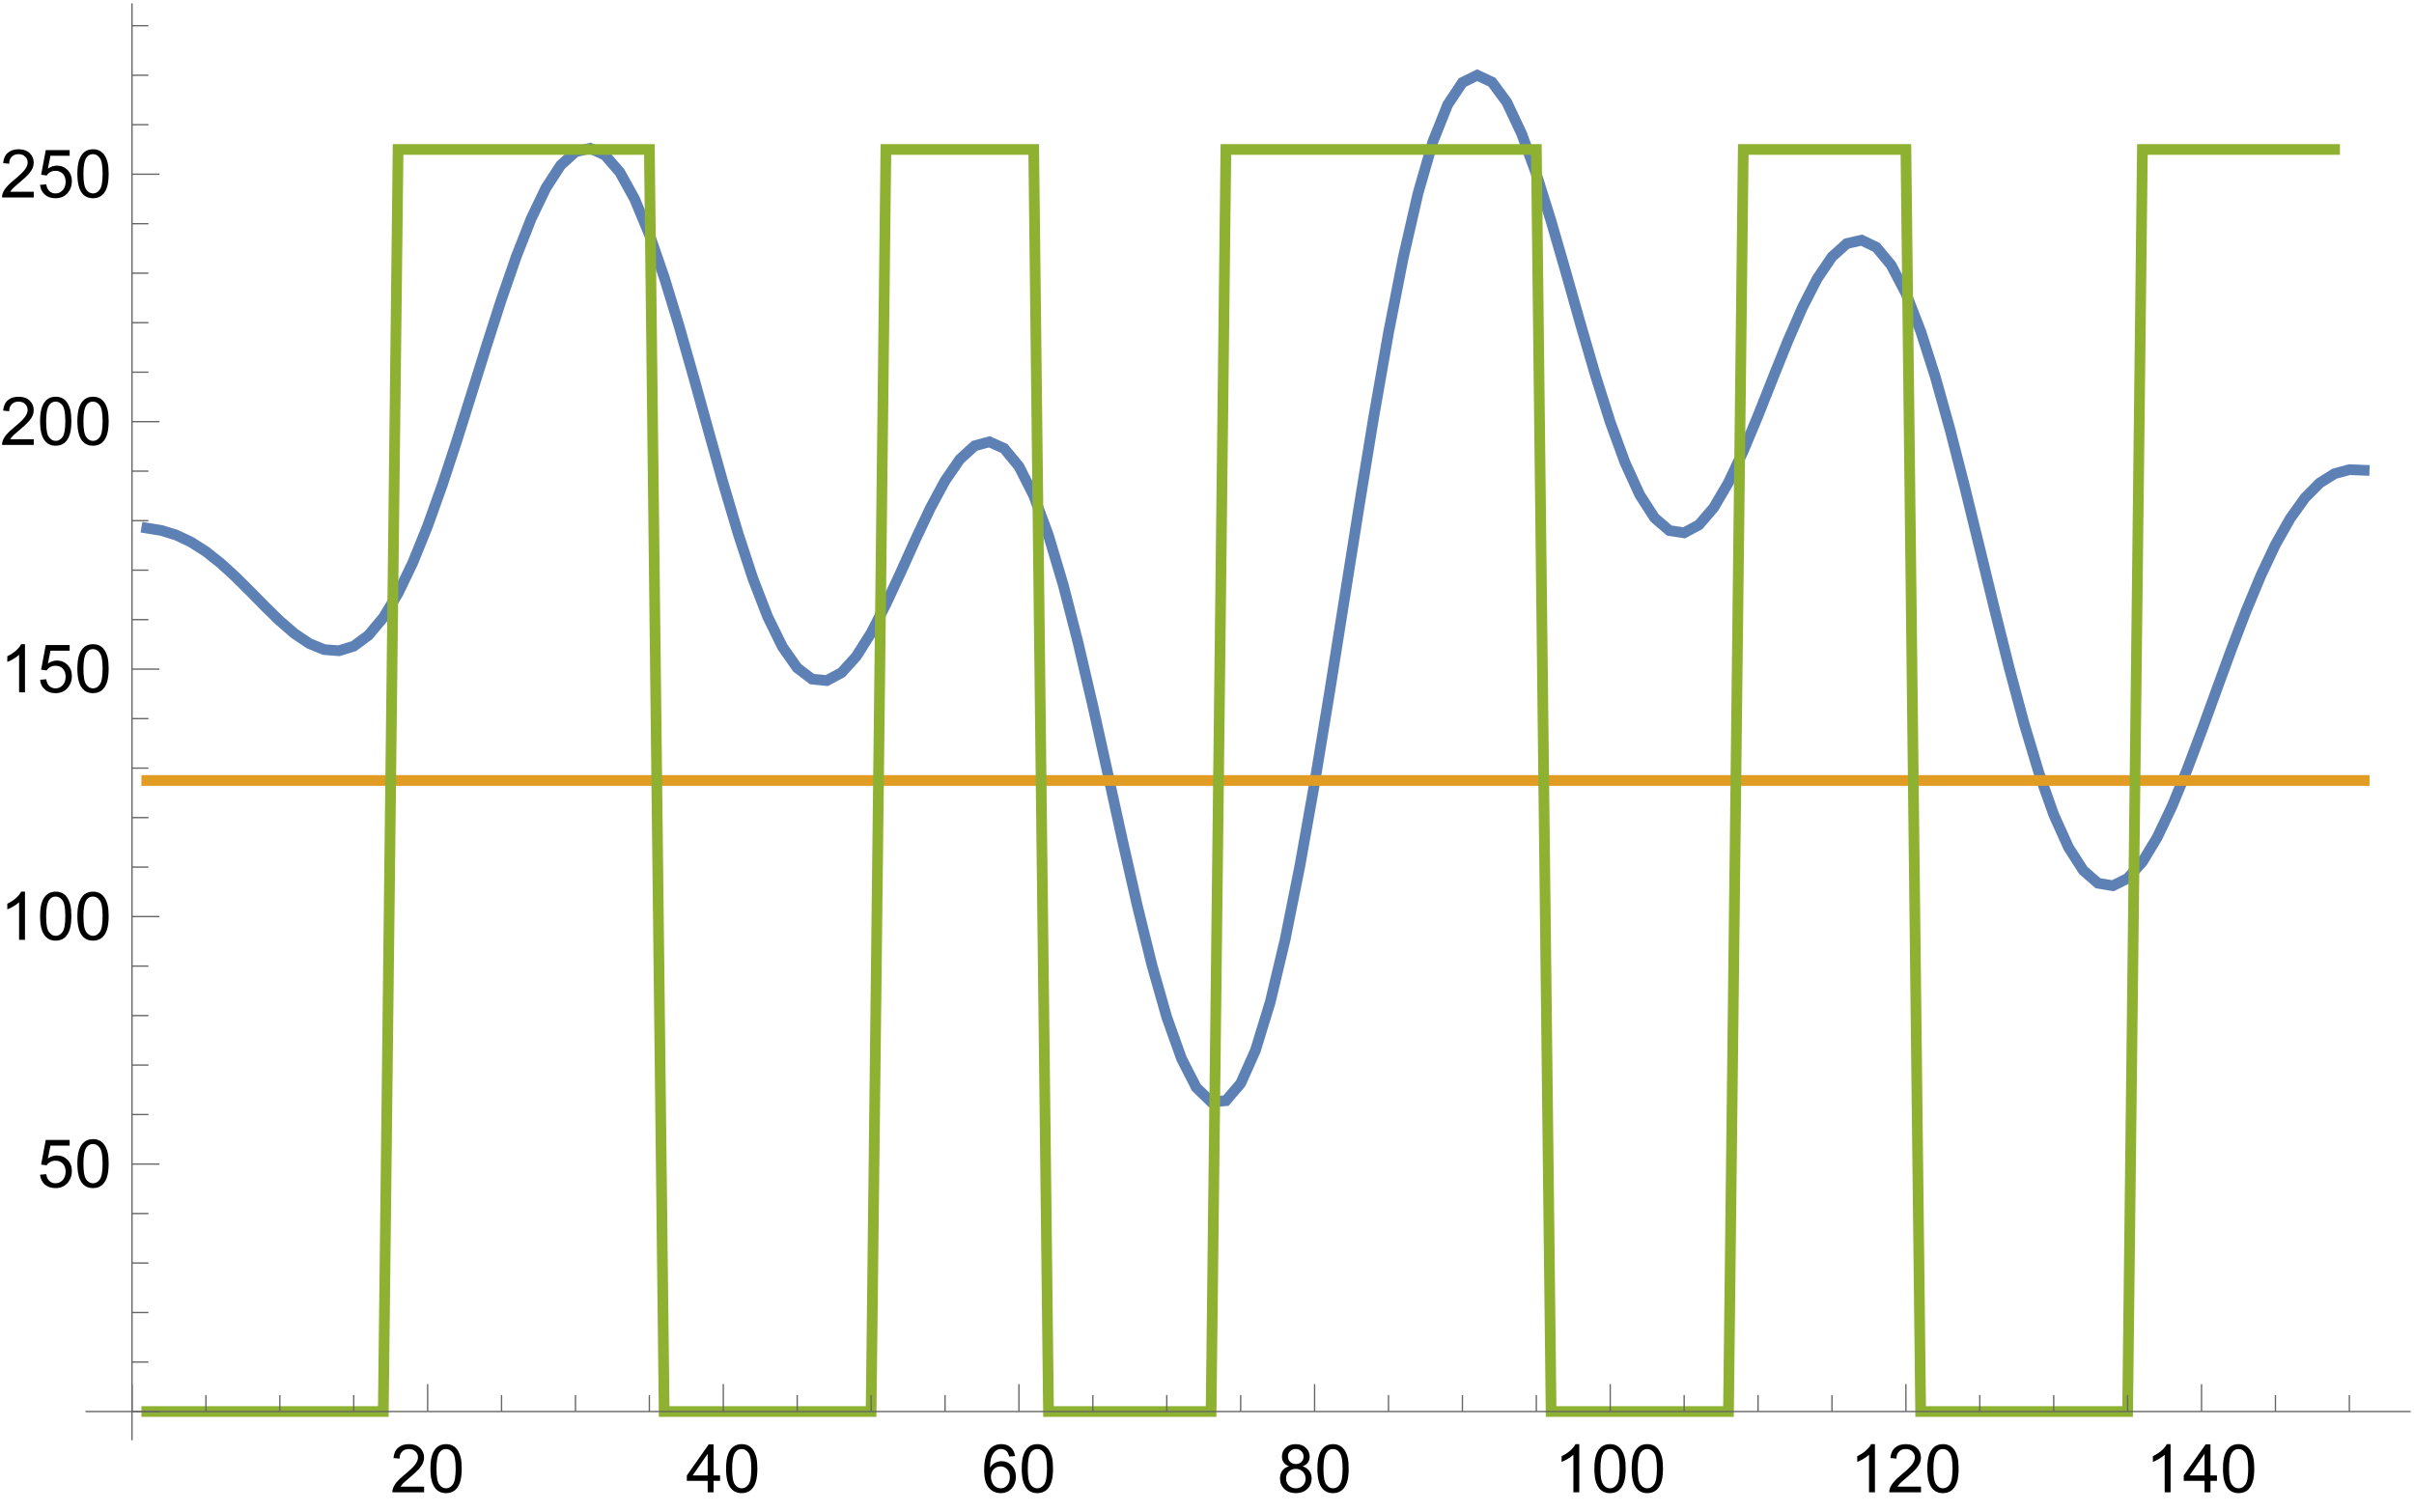 <?xml version="1.0" encoding="UTF-8"?>
<svg xmlns="http://www.w3.org/2000/svg" xmlns:xlink="http://www.w3.org/1999/xlink" width="324pt" height="203pt" viewBox="0 0 324 203" version="1.1">
<defs>
<g>
<symbol overflow="visible" id="glyph0-0">
<path style="stroke:none;" d="M 1.125 0 L 1.125 -5.625 L 5.625 -5.625 L 5.625 0 Z M 1.266 -0.141 L 5.484 -0.141 L 5.484 -5.484 L 1.266 -5.484 Z M 1.266 -0.141 "/>
</symbol>
<symbol overflow="visible" id="glyph0-1">
<path style="stroke:none;" d="M 4.531 -0.762 L 4.531 0 L 0.273 0 C 0.266 -0.188 0.297 -0.371 0.363 -0.551 C 0.473 -0.84 0.645 -1.125 0.883 -1.406 C 1.121 -1.688 1.469 -2.012 1.922 -2.383 C 2.617 -2.953 3.09 -3.406 3.34 -3.746 C 3.586 -4.078 3.707 -4.398 3.711 -4.699 C 3.707 -5.012 3.594 -5.273 3.371 -5.488 C 3.145 -5.703 2.855 -5.812 2.496 -5.812 C 2.113 -5.812 1.809 -5.695 1.582 -5.469 C 1.352 -5.238 1.234 -4.926 1.234 -4.523 L 0.422 -4.605 C 0.477 -5.211 0.684 -5.672 1.047 -5.992 C 1.41 -6.309 1.898 -6.469 2.516 -6.469 C 3.129 -6.469 3.617 -6.297 3.98 -5.953 C 4.34 -5.609 4.523 -5.184 4.523 -4.68 C 4.523 -4.418 4.469 -4.164 4.363 -3.918 C 4.258 -3.668 4.082 -3.406 3.84 -3.133 C 3.59 -2.855 3.184 -2.477 2.617 -2 C 2.141 -1.598 1.836 -1.328 1.703 -1.188 C 1.566 -1.043 1.457 -0.902 1.371 -0.762 Z M 4.531 -0.762 "/>
</symbol>
<symbol overflow="visible" id="glyph0-2">
<path style="stroke:none;" d="M 0.375 -3.176 C 0.375 -3.938 0.453 -4.551 0.609 -5.016 C 0.766 -5.477 0.996 -5.832 1.305 -6.09 C 1.613 -6.34 2.004 -6.469 2.473 -6.469 C 2.816 -6.469 3.117 -6.398 3.383 -6.258 C 3.641 -6.117 3.855 -5.914 4.027 -5.656 C 4.195 -5.391 4.332 -5.074 4.43 -4.699 C 4.523 -4.324 4.57 -3.816 4.574 -3.176 C 4.57 -2.418 4.492 -1.805 4.34 -1.344 C 4.184 -0.875 3.953 -0.52 3.645 -0.27 C 3.332 -0.02 2.941 0.105 2.473 0.109 C 1.852 0.105 1.363 -0.113 1.012 -0.559 C 0.586 -1.09 0.375 -1.965 0.375 -3.176 Z M 1.188 -3.176 C 1.184 -2.117 1.309 -1.41 1.559 -1.062 C 1.805 -0.711 2.109 -0.539 2.473 -0.539 C 2.836 -0.539 3.141 -0.715 3.391 -1.066 C 3.637 -1.418 3.762 -2.121 3.762 -3.176 C 3.762 -4.238 3.637 -4.941 3.391 -5.289 C 3.141 -5.637 2.832 -5.812 2.465 -5.812 C 2.102 -5.812 1.812 -5.656 1.594 -5.352 C 1.32 -4.957 1.184 -4.234 1.188 -3.176 Z M 1.188 -3.176 "/>
</symbol>
<symbol overflow="visible" id="glyph0-3">
<path style="stroke:none;" d="M 2.91 0 L 2.91 -1.543 L 0.113 -1.543 L 0.113 -2.266 L 3.055 -6.441 L 3.699 -6.441 L 3.699 -2.266 L 4.57 -2.266 L 4.57 -1.543 L 3.699 -1.543 L 3.699 0 Z M 2.91 -2.266 L 2.91 -5.172 L 0.891 -2.266 Z M 2.91 -2.266 "/>
</symbol>
<symbol overflow="visible" id="glyph0-4">
<path style="stroke:none;" d="M 4.477 -4.863 L 3.691 -4.805 C 3.621 -5.113 3.52 -5.336 3.391 -5.48 C 3.176 -5.703 2.914 -5.816 2.602 -5.82 C 2.348 -5.816 2.125 -5.746 1.938 -5.609 C 1.684 -5.422 1.488 -5.156 1.348 -4.812 C 1.203 -4.461 1.129 -3.965 1.125 -3.32 C 1.312 -3.609 1.543 -3.824 1.824 -3.969 C 2.098 -4.105 2.387 -4.176 2.688 -4.18 C 3.215 -4.176 3.664 -3.984 4.035 -3.598 C 4.406 -3.207 4.594 -2.703 4.594 -2.094 C 4.594 -1.684 4.504 -1.309 4.332 -0.965 C 4.152 -0.617 3.914 -0.352 3.613 -0.168 C 3.305 0.016 2.957 0.105 2.574 0.109 C 1.91 0.105 1.375 -0.133 0.961 -0.617 C 0.547 -1.098 0.34 -1.898 0.34 -3.016 C 0.34 -4.258 0.566 -5.164 1.027 -5.73 C 1.426 -6.223 1.969 -6.469 2.648 -6.469 C 3.156 -6.469 3.57 -6.324 3.895 -6.043 C 4.219 -5.754 4.414 -5.363 4.477 -4.863 Z M 1.25 -2.086 C 1.246 -1.812 1.305 -1.551 1.422 -1.305 C 1.535 -1.051 1.695 -0.859 1.906 -0.734 C 2.109 -0.602 2.328 -0.539 2.562 -0.539 C 2.891 -0.539 3.18 -0.672 3.422 -0.941 C 3.664 -1.211 3.785 -1.578 3.785 -2.043 C 3.785 -2.484 3.664 -2.836 3.426 -3.094 C 3.188 -3.352 2.891 -3.48 2.531 -3.48 C 2.172 -3.48 1.867 -3.352 1.621 -3.094 C 1.371 -2.836 1.246 -2.5 1.25 -2.086 Z M 1.25 -2.086 "/>
</symbol>
<symbol overflow="visible" id="glyph0-5">
<path style="stroke:none;" d="M 1.59 -3.492 C 1.258 -3.609 1.016 -3.781 0.859 -4.008 C 0.699 -4.23 0.621 -4.496 0.625 -4.809 C 0.621 -5.273 0.789 -5.668 1.129 -5.988 C 1.461 -6.309 1.91 -6.469 2.473 -6.469 C 3.035 -6.469 3.488 -6.305 3.832 -5.977 C 4.176 -5.648 4.348 -5.25 4.348 -4.785 C 4.348 -4.484 4.266 -4.223 4.109 -4.004 C 3.949 -3.777 3.715 -3.609 3.398 -3.492 C 3.793 -3.363 4.094 -3.152 4.301 -2.867 C 4.504 -2.578 4.605 -2.238 4.609 -1.84 C 4.605 -1.289 4.41 -0.824 4.023 -0.453 C 3.633 -0.078 3.121 0.105 2.488 0.109 C 1.852 0.105 1.34 -0.078 0.949 -0.453 C 0.559 -0.828 0.363 -1.301 0.363 -1.863 C 0.363 -2.281 0.469 -2.629 0.68 -2.914 C 0.891 -3.195 1.191 -3.391 1.59 -3.492 Z M 1.434 -4.836 C 1.43 -4.523 1.527 -4.273 1.727 -4.086 C 1.922 -3.891 2.176 -3.797 2.492 -3.797 C 2.793 -3.797 3.043 -3.891 3.238 -4.082 C 3.43 -4.273 3.527 -4.508 3.531 -4.789 C 3.527 -5.078 3.426 -5.324 3.23 -5.523 C 3.027 -5.719 2.781 -5.816 2.484 -5.82 C 2.18 -5.816 1.926 -5.719 1.73 -5.527 C 1.527 -5.332 1.43 -5.102 1.434 -4.836 Z M 1.18 -1.859 C 1.176 -1.629 1.23 -1.41 1.34 -1.203 C 1.445 -0.988 1.605 -0.824 1.816 -0.711 C 2.027 -0.594 2.254 -0.539 2.496 -0.539 C 2.871 -0.539 3.18 -0.66 3.43 -0.902 C 3.672 -1.145 3.797 -1.453 3.801 -1.832 C 3.797 -2.211 3.668 -2.527 3.418 -2.777 C 3.16 -3.027 2.844 -3.152 2.469 -3.152 C 2.094 -3.152 1.785 -3.027 1.543 -2.781 C 1.297 -2.535 1.176 -2.227 1.18 -1.859 Z M 1.18 -1.859 "/>
</symbol>
<symbol overflow="visible" id="glyph0-6">
<path style="stroke:none;" d="M 3.352 0 L 2.562 0 L 2.562 -5.039 C 2.367 -4.859 2.117 -4.676 1.812 -4.496 C 1.5 -4.309 1.223 -4.172 0.98 -4.086 L 0.98 -4.852 C 1.418 -5.059 1.805 -5.309 2.141 -5.605 C 2.469 -5.898 2.703 -6.188 2.844 -6.469 L 3.352 -6.469 Z M 3.352 0 "/>
</symbol>
<symbol overflow="visible" id="glyph0-7">
<path style="stroke:none;" d="M 0.375 -1.688 L 1.203 -1.758 C 1.262 -1.352 1.406 -1.047 1.633 -0.844 C 1.855 -0.641 2.125 -0.539 2.445 -0.539 C 2.82 -0.539 3.145 -0.68 3.41 -0.969 C 3.672 -1.254 3.801 -1.637 3.805 -2.113 C 3.801 -2.562 3.676 -2.918 3.426 -3.18 C 3.172 -3.441 2.84 -3.574 2.43 -3.574 C 2.172 -3.574 1.941 -3.516 1.738 -3.398 C 1.531 -3.281 1.371 -3.129 1.258 -2.949 L 0.516 -3.047 L 1.137 -6.355 L 4.344 -6.355 L 4.344 -5.598 L 1.77 -5.598 L 1.422 -3.867 C 1.809 -4.137 2.215 -4.27 2.641 -4.273 C 3.199 -4.27 3.672 -4.074 4.062 -3.688 C 4.445 -3.293 4.641 -2.793 4.645 -2.184 C 4.641 -1.598 4.473 -1.094 4.137 -0.672 C 3.723 -0.152 3.156 0.105 2.445 0.109 C 1.852 0.105 1.375 -0.055 1.008 -0.383 C 0.637 -0.707 0.426 -1.145 0.375 -1.688 Z M 0.375 -1.688 "/>
</symbol>
</g>
<clipPath id="clip1">
  <path d="M 13 3 L 323.52 3 L 323.52 155 L 13 155 Z M 13 3 "/>
</clipPath>
<clipPath id="clip2">
  <path d="M 13 13 L 320 13 L 320 193.199 L 13 193.199 Z M 13 13 "/>
</clipPath>
</defs>
<g id="surface6">
<g clip-path="url(#clip1)" clip-rule="nonzero">
<path style="fill:none;stroke-width:1.44;stroke-linecap:square;stroke-linejoin:miter;stroke:rgb(36.841%,50.678%,70.98%);stroke-opacity:1;stroke-miterlimit:3.25;" d="M 79.099 75.383 L 81.084 75.707 L 83.068 76.324 L 85.052 77.266 L 87.037 78.535 L 89.021 80.105 L 91.005 81.918 L 92.99 83.891 L 94.974 85.91 L 96.959 87.848 L 98.939 89.555 L 100.923 90.887 L 102.908 91.695 L 104.892 91.848 L 106.877 91.234 L 108.861 89.766 L 110.845 87.398 L 112.83 84.129 L 114.814 80 L 116.798 75.09 L 118.783 69.531 L 120.767 63.492 L 122.748 57.176 L 124.732 50.812 L 126.716 44.645 L 128.701 38.918 L 130.685 33.871 L 132.67 29.73 L 134.654 26.68 L 136.638 24.871 L 138.623 24.406 L 140.607 25.328 L 142.591 27.621 L 144.576 31.211 L 146.556 35.965 L 148.541 41.699 L 150.525 48.188 L 152.509 55.16 L 154.494 62.336 L 156.478 69.414 L 158.463 76.105 L 160.447 82.141 L 162.431 87.277 L 164.416 91.324 L 166.4 94.145 L 168.384 95.656 L 170.365 95.852 L 172.349 94.789 L 174.334 92.598 L 176.318 89.457 L 178.302 85.609 L 180.287 81.332 L 182.271 76.934 L 184.255 72.73 L 186.24 69.039 L 188.224 66.156 L 190.209 64.34 L 192.193 63.805 L 194.173 64.699 L 196.158 67.102 L 198.142 71.02 L 200.127 76.379 L 202.111 83.031 L 204.095 90.754 L 206.08 99.266 L 208.064 108.227 L 210.048 117.277 L 212.033 126.02 L 214.017 134.066 L 216.002 141.043 L 217.986 146.609 L 219.966 150.469 L 221.951 152.398 L 223.935 152.242 L 225.92 149.93 L 227.904 145.484 L 229.888 139.004 L 231.873 130.68 L 233.857 120.777 L 235.841 109.621 L 237.826 97.594 L 239.81 85.109 L 241.795 72.598 L 243.775 60.488 L 245.759 49.184 L 247.744 39.062 L 249.728 30.43 L 251.713 23.539 L 253.697 18.559 L 255.681 15.574 L 257.666 14.594 L 259.65 15.527 L 261.634 18.215 L 263.619 22.422 L 265.603 27.855 L 267.584 34.188 L 269.568 41.047 L 271.552 48.07 L 273.537 54.887 L 275.521 61.16 L 277.505 66.59 L 279.49 70.934 L 281.474 74.016 L 283.459 75.719 L 285.443 76.016 L 287.427 74.953 L 289.412 72.641 L 291.392 69.262 L 293.377 65.051 L 295.361 60.285 L 297.345 55.273 L 299.33 50.336 L 301.314 45.777 L 303.298 41.906 L 305.283 38.973 L 307.267 37.195 L 309.252 36.738 L 311.236 37.688 L 313.22 40.078 L 315.205 43.867 L 317.185 48.949 L 319.17 55.152 L 321.154 62.262 L 323.138 70.02 L 325.123 78.133 L 327.107 86.309 L 329.091 94.238 L 331.076 101.641 L 333.06 108.25 L 335.045 113.844 L 337.029 118.246 L 339.013 121.34 L 340.994 123.055 L 342.978 123.391 L 344.962 122.402 L 346.947 120.188 L 348.931 116.906 L 350.916 112.742 L 352.9 107.918 L 354.884 102.656 L 356.869 97.195 L 358.853 91.766 L 360.837 86.574 L 362.822 81.805 L 364.802 77.605 L 366.787 74.09 L 368.771 71.32 L 370.755 69.324 L 372.74 68.082 L 374.724 67.543 L 376.709 67.621 " transform="matrix(1,0,0,1,-59.4,-4.5)"/>
</g>
<path style="fill:none;stroke-width:1.44;stroke-linecap:square;stroke-linejoin:miter;stroke:rgb(88.072%,61.105%,14.205%);stroke-opacity:1;stroke-miterlimit:3.25;" d="M 79.099 109.262 L 376.709 109.262 " transform="matrix(1,0,0,1,-59.4,-4.5)"/>
<g clip-path="url(#clip2)" clip-rule="nonzero">
<path style="fill:none;stroke-width:1.44;stroke-linecap:square;stroke-linejoin:miter;stroke:rgb(56.017%,69.157%,19.489%);stroke-opacity:1;stroke-miterlimit:3.25;" d="M 79.099 193.965 L 110.845 193.965 L 112.83 24.562 L 146.556 24.562 L 148.541 193.965 L 176.318 193.965 L 178.302 24.562 L 198.142 24.562 L 200.127 193.965 L 221.951 193.965 L 223.935 24.562 L 265.603 24.562 L 267.584 193.965 L 291.392 193.965 L 293.377 24.562 L 315.205 24.562 L 317.185 193.965 L 344.962 193.965 L 346.947 24.562 L 372.74 24.562 " transform="matrix(1,0,0,1,-59.4,-4.5)"/>
</g>
<path style="fill:none;stroke-width:0.18;stroke-linecap:butt;stroke-linejoin:miter;stroke:rgb(40%,40%,40%);stroke-opacity:1;stroke-miterlimit:3.25;" d="M 77.115 193.965 L 77.115 190.285 " transform="matrix(1,0,0,1,-59.4,-4.5)"/>
<path style="fill:none;stroke-width:0.18;stroke-linecap:butt;stroke-linejoin:miter;stroke:rgb(40%,40%,40%);stroke-opacity:1;stroke-miterlimit:3.25;" d="M 87.037 193.965 L 87.037 191.758 " transform="matrix(1,0,0,1,-59.4,-4.5)"/>
<path style="fill:none;stroke-width:0.18;stroke-linecap:butt;stroke-linejoin:miter;stroke:rgb(40%,40%,40%);stroke-opacity:1;stroke-miterlimit:3.25;" d="M 96.959 193.965 L 96.959 191.758 " transform="matrix(1,0,0,1,-59.4,-4.5)"/>
<path style="fill:none;stroke-width:0.18;stroke-linecap:butt;stroke-linejoin:miter;stroke:rgb(40%,40%,40%);stroke-opacity:1;stroke-miterlimit:3.25;" d="M 106.877 193.965 L 106.877 191.758 " transform="matrix(1,0,0,1,-59.4,-4.5)"/>
<path style="fill:none;stroke-width:0.18;stroke-linecap:butt;stroke-linejoin:miter;stroke:rgb(40%,40%,40%);stroke-opacity:1;stroke-miterlimit:3.25;" d="M 116.798 193.965 L 116.798 190.285 " transform="matrix(1,0,0,1,-59.4,-4.5)"/>
<g style="fill:rgb(0%,0%,0%);fill-opacity:1;">
  <use xlink:href="#glyph0-1" x="52.392" y="200.313"/>
  <use xlink:href="#glyph0-2" x="57.397" y="200.313"/>
</g>
<path style="fill:none;stroke-width:0.18;stroke-linecap:butt;stroke-linejoin:miter;stroke:rgb(40%,40%,40%);stroke-opacity:1;stroke-miterlimit:3.25;" d="M 126.716 193.965 L 126.716 191.758 " transform="matrix(1,0,0,1,-59.4,-4.5)"/>
<path style="fill:none;stroke-width:0.18;stroke-linecap:butt;stroke-linejoin:miter;stroke:rgb(40%,40%,40%);stroke-opacity:1;stroke-miterlimit:3.25;" d="M 136.638 193.965 L 136.638 191.758 " transform="matrix(1,0,0,1,-59.4,-4.5)"/>
<path style="fill:none;stroke-width:0.18;stroke-linecap:butt;stroke-linejoin:miter;stroke:rgb(40%,40%,40%);stroke-opacity:1;stroke-miterlimit:3.25;" d="M 146.556 193.965 L 146.556 191.758 " transform="matrix(1,0,0,1,-59.4,-4.5)"/>
<path style="fill:none;stroke-width:0.18;stroke-linecap:butt;stroke-linejoin:miter;stroke:rgb(40%,40%,40%);stroke-opacity:1;stroke-miterlimit:3.25;" d="M 156.478 193.965 L 156.478 190.285 " transform="matrix(1,0,0,1,-59.4,-4.5)"/>
<g style="fill:rgb(0%,0%,0%);fill-opacity:1;">
  <use xlink:href="#glyph0-3" x="92.073" y="200.313"/>
  <use xlink:href="#glyph0-2" x="97.078" y="200.313"/>
</g>
<path style="fill:none;stroke-width:0.18;stroke-linecap:butt;stroke-linejoin:miter;stroke:rgb(40%,40%,40%);stroke-opacity:1;stroke-miterlimit:3.25;" d="M 166.4 193.965 L 166.4 191.758 " transform="matrix(1,0,0,1,-59.4,-4.5)"/>
<path style="fill:none;stroke-width:0.18;stroke-linecap:butt;stroke-linejoin:miter;stroke:rgb(40%,40%,40%);stroke-opacity:1;stroke-miterlimit:3.25;" d="M 176.318 193.965 L 176.318 191.758 " transform="matrix(1,0,0,1,-59.4,-4.5)"/>
<path style="fill:none;stroke-width:0.18;stroke-linecap:butt;stroke-linejoin:miter;stroke:rgb(40%,40%,40%);stroke-opacity:1;stroke-miterlimit:3.25;" d="M 186.24 193.965 L 186.24 191.758 " transform="matrix(1,0,0,1,-59.4,-4.5)"/>
<path style="fill:none;stroke-width:0.18;stroke-linecap:butt;stroke-linejoin:miter;stroke:rgb(40%,40%,40%);stroke-opacity:1;stroke-miterlimit:3.25;" d="M 196.158 193.965 L 196.158 190.285 " transform="matrix(1,0,0,1,-59.4,-4.5)"/>
<g style="fill:rgb(0%,0%,0%);fill-opacity:1;">
  <use xlink:href="#glyph0-4" x="131.754" y="200.313"/>
  <use xlink:href="#glyph0-2" x="136.759" y="200.313"/>
</g>
<path style="fill:none;stroke-width:0.18;stroke-linecap:butt;stroke-linejoin:miter;stroke:rgb(40%,40%,40%);stroke-opacity:1;stroke-miterlimit:3.25;" d="M 206.08 193.965 L 206.08 191.758 " transform="matrix(1,0,0,1,-59.4,-4.5)"/>
<path style="fill:none;stroke-width:0.18;stroke-linecap:butt;stroke-linejoin:miter;stroke:rgb(40%,40%,40%);stroke-opacity:1;stroke-miterlimit:3.25;" d="M 216.002 193.965 L 216.002 191.758 " transform="matrix(1,0,0,1,-59.4,-4.5)"/>
<path style="fill:none;stroke-width:0.18;stroke-linecap:butt;stroke-linejoin:miter;stroke:rgb(40%,40%,40%);stroke-opacity:1;stroke-miterlimit:3.25;" d="M 225.92 193.965 L 225.92 191.758 " transform="matrix(1,0,0,1,-59.4,-4.5)"/>
<path style="fill:none;stroke-width:0.18;stroke-linecap:butt;stroke-linejoin:miter;stroke:rgb(40%,40%,40%);stroke-opacity:1;stroke-miterlimit:3.25;" d="M 235.841 193.965 L 235.841 190.285 " transform="matrix(1,0,0,1,-59.4,-4.5)"/>
<g style="fill:rgb(0%,0%,0%);fill-opacity:1;">
  <use xlink:href="#glyph0-5" x="171.435" y="200.313"/>
  <use xlink:href="#glyph0-2" x="176.441" y="200.313"/>
</g>
<path style="fill:none;stroke-width:0.18;stroke-linecap:butt;stroke-linejoin:miter;stroke:rgb(40%,40%,40%);stroke-opacity:1;stroke-miterlimit:3.25;" d="M 245.759 193.965 L 245.759 191.758 " transform="matrix(1,0,0,1,-59.4,-4.5)"/>
<path style="fill:none;stroke-width:0.18;stroke-linecap:butt;stroke-linejoin:miter;stroke:rgb(40%,40%,40%);stroke-opacity:1;stroke-miterlimit:3.25;" d="M 255.681 193.965 L 255.681 191.758 " transform="matrix(1,0,0,1,-59.4,-4.5)"/>
<path style="fill:none;stroke-width:0.18;stroke-linecap:butt;stroke-linejoin:miter;stroke:rgb(40%,40%,40%);stroke-opacity:1;stroke-miterlimit:3.25;" d="M 265.603 193.965 L 265.603 191.758 " transform="matrix(1,0,0,1,-59.4,-4.5)"/>
<path style="fill:none;stroke-width:0.18;stroke-linecap:butt;stroke-linejoin:miter;stroke:rgb(40%,40%,40%);stroke-opacity:1;stroke-miterlimit:3.25;" d="M 275.521 193.965 L 275.521 190.285 " transform="matrix(1,0,0,1,-59.4,-4.5)"/>
<g style="fill:rgb(0%,0%,0%);fill-opacity:1;">
  <use xlink:href="#glyph0-6" x="208.614" y="200.313"/>
  <use xlink:href="#glyph0-2" x="213.619" y="200.313"/>
  <use xlink:href="#glyph0-2" x="218.624" y="200.313"/>
</g>
<path style="fill:none;stroke-width:0.18;stroke-linecap:butt;stroke-linejoin:miter;stroke:rgb(40%,40%,40%);stroke-opacity:1;stroke-miterlimit:3.25;" d="M 285.443 193.965 L 285.443 191.758 " transform="matrix(1,0,0,1,-59.4,-4.5)"/>
<path style="fill:none;stroke-width:0.18;stroke-linecap:butt;stroke-linejoin:miter;stroke:rgb(40%,40%,40%);stroke-opacity:1;stroke-miterlimit:3.25;" d="M 295.361 193.965 L 295.361 191.758 " transform="matrix(1,0,0,1,-59.4,-4.5)"/>
<path style="fill:none;stroke-width:0.18;stroke-linecap:butt;stroke-linejoin:miter;stroke:rgb(40%,40%,40%);stroke-opacity:1;stroke-miterlimit:3.25;" d="M 305.283 193.965 L 305.283 191.758 " transform="matrix(1,0,0,1,-59.4,-4.5)"/>
<path style="fill:none;stroke-width:0.18;stroke-linecap:butt;stroke-linejoin:miter;stroke:rgb(40%,40%,40%);stroke-opacity:1;stroke-miterlimit:3.25;" d="M 315.205 193.965 L 315.205 190.285 " transform="matrix(1,0,0,1,-59.4,-4.5)"/>
<g style="fill:rgb(0%,0%,0%);fill-opacity:1;">
  <use xlink:href="#glyph0-6" x="248.295" y="200.313"/>
  <use xlink:href="#glyph0-1" x="253.3" y="200.313"/>
  <use xlink:href="#glyph0-2" x="258.305" y="200.313"/>
</g>
<path style="fill:none;stroke-width:0.18;stroke-linecap:butt;stroke-linejoin:miter;stroke:rgb(40%,40%,40%);stroke-opacity:1;stroke-miterlimit:3.25;" d="M 325.123 193.965 L 325.123 191.758 " transform="matrix(1,0,0,1,-59.4,-4.5)"/>
<path style="fill:none;stroke-width:0.18;stroke-linecap:butt;stroke-linejoin:miter;stroke:rgb(40%,40%,40%);stroke-opacity:1;stroke-miterlimit:3.25;" d="M 335.045 193.965 L 335.045 191.758 " transform="matrix(1,0,0,1,-59.4,-4.5)"/>
<path style="fill:none;stroke-width:0.18;stroke-linecap:butt;stroke-linejoin:miter;stroke:rgb(40%,40%,40%);stroke-opacity:1;stroke-miterlimit:3.25;" d="M 344.962 193.965 L 344.962 191.758 " transform="matrix(1,0,0,1,-59.4,-4.5)"/>
<path style="fill:none;stroke-width:0.18;stroke-linecap:butt;stroke-linejoin:miter;stroke:rgb(40%,40%,40%);stroke-opacity:1;stroke-miterlimit:3.25;" d="M 354.884 193.965 L 354.884 190.285 " transform="matrix(1,0,0,1,-59.4,-4.5)"/>
<g style="fill:rgb(0%,0%,0%);fill-opacity:1;">
  <use xlink:href="#glyph0-6" x="287.976" y="200.313"/>
  <use xlink:href="#glyph0-3" x="292.981" y="200.313"/>
  <use xlink:href="#glyph0-2" x="297.987" y="200.313"/>
</g>
<path style="fill:none;stroke-width:0.18;stroke-linecap:butt;stroke-linejoin:miter;stroke:rgb(40%,40%,40%);stroke-opacity:1;stroke-miterlimit:3.25;" d="M 364.802 193.965 L 364.802 191.758 " transform="matrix(1,0,0,1,-59.4,-4.5)"/>
<path style="fill:none;stroke-width:0.18;stroke-linecap:butt;stroke-linejoin:miter;stroke:rgb(40%,40%,40%);stroke-opacity:1;stroke-miterlimit:3.25;" d="M 374.724 193.965 L 374.724 191.758 " transform="matrix(1,0,0,1,-59.4,-4.5)"/>
<path style="fill:none;stroke-width:0.18;stroke-linecap:butt;stroke-linejoin:miter;stroke:rgb(40%,40%,40%);stroke-opacity:1;stroke-miterlimit:3.25;" d="M 70.873 193.965 L 382.951 193.965 " transform="matrix(1,0,0,1,-59.4,-4.5)"/>
<path style="fill:none;stroke-width:0.18;stroke-linecap:butt;stroke-linejoin:miter;stroke:rgb(40%,40%,40%);stroke-opacity:1;stroke-miterlimit:3.25;" d="M 77.115 193.965 L 80.795 193.965 " transform="matrix(1,0,0,1,-59.4,-4.5)"/>
<path style="fill:none;stroke-width:0.18;stroke-linecap:butt;stroke-linejoin:miter;stroke:rgb(40%,40%,40%);stroke-opacity:1;stroke-miterlimit:3.25;" d="M 77.115 187.324 L 79.326 187.324 " transform="matrix(1,0,0,1,-59.4,-4.5)"/>
<path style="fill:none;stroke-width:0.18;stroke-linecap:butt;stroke-linejoin:miter;stroke:rgb(40%,40%,40%);stroke-opacity:1;stroke-miterlimit:3.25;" d="M 77.115 180.68 L 79.326 180.68 " transform="matrix(1,0,0,1,-59.4,-4.5)"/>
<path style="fill:none;stroke-width:0.18;stroke-linecap:butt;stroke-linejoin:miter;stroke:rgb(40%,40%,40%);stroke-opacity:1;stroke-miterlimit:3.25;" d="M 77.115 174.035 L 79.326 174.035 " transform="matrix(1,0,0,1,-59.4,-4.5)"/>
<path style="fill:none;stroke-width:0.18;stroke-linecap:butt;stroke-linejoin:miter;stroke:rgb(40%,40%,40%);stroke-opacity:1;stroke-miterlimit:3.25;" d="M 77.115 167.391 L 79.326 167.391 " transform="matrix(1,0,0,1,-59.4,-4.5)"/>
<path style="fill:none;stroke-width:0.18;stroke-linecap:butt;stroke-linejoin:miter;stroke:rgb(40%,40%,40%);stroke-opacity:1;stroke-miterlimit:3.25;" d="M 77.115 160.75 L 80.795 160.75 " transform="matrix(1,0,0,1,-59.4,-4.5)"/>
<g style="fill:rgb(0%,0%,0%);fill-opacity:1;">
  <use xlink:href="#glyph0-7" x="5.005" y="159.369"/>
  <use xlink:href="#glyph0-2" x="10.011" y="159.369"/>
</g>
<path style="fill:none;stroke-width:0.18;stroke-linecap:butt;stroke-linejoin:miter;stroke:rgb(40%,40%,40%);stroke-opacity:1;stroke-miterlimit:3.25;" d="M 77.115 154.105 L 79.326 154.105 " transform="matrix(1,0,0,1,-59.4,-4.5)"/>
<path style="fill:none;stroke-width:0.18;stroke-linecap:butt;stroke-linejoin:miter;stroke:rgb(40%,40%,40%);stroke-opacity:1;stroke-miterlimit:3.25;" d="M 77.115 147.461 L 79.326 147.461 " transform="matrix(1,0,0,1,-59.4,-4.5)"/>
<path style="fill:none;stroke-width:0.18;stroke-linecap:butt;stroke-linejoin:miter;stroke:rgb(40%,40%,40%);stroke-opacity:1;stroke-miterlimit:3.25;" d="M 77.115 140.82 L 79.326 140.82 " transform="matrix(1,0,0,1,-59.4,-4.5)"/>
<path style="fill:none;stroke-width:0.18;stroke-linecap:butt;stroke-linejoin:miter;stroke:rgb(40%,40%,40%);stroke-opacity:1;stroke-miterlimit:3.25;" d="M 77.115 134.176 L 79.326 134.176 " transform="matrix(1,0,0,1,-59.4,-4.5)"/>
<path style="fill:none;stroke-width:0.18;stroke-linecap:butt;stroke-linejoin:miter;stroke:rgb(40%,40%,40%);stroke-opacity:1;stroke-miterlimit:3.25;" d="M 77.115 127.531 L 80.795 127.531 " transform="matrix(1,0,0,1,-59.4,-4.5)"/>
<g style="fill:rgb(0%,0%,0%);fill-opacity:1;">
  <use xlink:href="#glyph0-6" x="-0" y="126.153"/>
  <use xlink:href="#glyph0-2" x="5.005" y="126.153"/>
  <use xlink:href="#glyph0-2" x="10.011" y="126.153"/>
</g>
<path style="fill:none;stroke-width:0.18;stroke-linecap:butt;stroke-linejoin:miter;stroke:rgb(40%,40%,40%);stroke-opacity:1;stroke-miterlimit:3.25;" d="M 77.115 120.891 L 79.326 120.891 " transform="matrix(1,0,0,1,-59.4,-4.5)"/>
<path style="fill:none;stroke-width:0.18;stroke-linecap:butt;stroke-linejoin:miter;stroke:rgb(40%,40%,40%);stroke-opacity:1;stroke-miterlimit:3.25;" d="M 77.115 114.246 L 79.326 114.246 " transform="matrix(1,0,0,1,-59.4,-4.5)"/>
<path style="fill:none;stroke-width:0.18;stroke-linecap:butt;stroke-linejoin:miter;stroke:rgb(40%,40%,40%);stroke-opacity:1;stroke-miterlimit:3.25;" d="M 77.115 107.602 L 79.326 107.602 " transform="matrix(1,0,0,1,-59.4,-4.5)"/>
<path style="fill:none;stroke-width:0.18;stroke-linecap:butt;stroke-linejoin:miter;stroke:rgb(40%,40%,40%);stroke-opacity:1;stroke-miterlimit:3.25;" d="M 77.115 100.961 L 79.326 100.961 " transform="matrix(1,0,0,1,-59.4,-4.5)"/>
<path style="fill:none;stroke-width:0.18;stroke-linecap:butt;stroke-linejoin:miter;stroke:rgb(40%,40%,40%);stroke-opacity:1;stroke-miterlimit:3.25;" d="M 77.115 94.316 L 80.795 94.316 " transform="matrix(1,0,0,1,-59.4,-4.5)"/>
<g style="fill:rgb(0%,0%,0%);fill-opacity:1;">
  <use xlink:href="#glyph0-6" x="-0" y="92.936"/>
  <use xlink:href="#glyph0-7" x="5.005" y="92.936"/>
  <use xlink:href="#glyph0-2" x="10.011" y="92.936"/>
</g>
<path style="fill:none;stroke-width:0.18;stroke-linecap:butt;stroke-linejoin:miter;stroke:rgb(40%,40%,40%);stroke-opacity:1;stroke-miterlimit:3.25;" d="M 77.115 87.672 L 79.326 87.672 " transform="matrix(1,0,0,1,-59.4,-4.5)"/>
<path style="fill:none;stroke-width:0.18;stroke-linecap:butt;stroke-linejoin:miter;stroke:rgb(40%,40%,40%);stroke-opacity:1;stroke-miterlimit:3.25;" d="M 77.115 81.031 L 79.326 81.031 " transform="matrix(1,0,0,1,-59.4,-4.5)"/>
<path style="fill:none;stroke-width:0.18;stroke-linecap:butt;stroke-linejoin:miter;stroke:rgb(40%,40%,40%);stroke-opacity:1;stroke-miterlimit:3.25;" d="M 77.115 74.387 L 79.326 74.387 " transform="matrix(1,0,0,1,-59.4,-4.5)"/>
<path style="fill:none;stroke-width:0.18;stroke-linecap:butt;stroke-linejoin:miter;stroke:rgb(40%,40%,40%);stroke-opacity:1;stroke-miterlimit:3.25;" d="M 77.115 67.742 L 79.326 67.742 " transform="matrix(1,0,0,1,-59.4,-4.5)"/>
<path style="fill:none;stroke-width:0.18;stroke-linecap:butt;stroke-linejoin:miter;stroke:rgb(40%,40%,40%);stroke-opacity:1;stroke-miterlimit:3.25;" d="M 77.115 61.098 L 80.795 61.098 " transform="matrix(1,0,0,1,-59.4,-4.5)"/>
<g style="fill:rgb(0%,0%,0%);fill-opacity:1;">
  <use xlink:href="#glyph0-1" x="-0" y="59.72"/>
  <use xlink:href="#glyph0-2" x="5.005" y="59.72"/>
  <use xlink:href="#glyph0-2" x="10.011" y="59.72"/>
</g>
<path style="fill:none;stroke-width:0.18;stroke-linecap:butt;stroke-linejoin:miter;stroke:rgb(40%,40%,40%);stroke-opacity:1;stroke-miterlimit:3.25;" d="M 77.115 54.457 L 79.326 54.457 " transform="matrix(1,0,0,1,-59.4,-4.5)"/>
<path style="fill:none;stroke-width:0.18;stroke-linecap:butt;stroke-linejoin:miter;stroke:rgb(40%,40%,40%);stroke-opacity:1;stroke-miterlimit:3.25;" d="M 77.115 47.812 L 79.326 47.812 " transform="matrix(1,0,0,1,-59.4,-4.5)"/>
<path style="fill:none;stroke-width:0.18;stroke-linecap:butt;stroke-linejoin:miter;stroke:rgb(40%,40%,40%);stroke-opacity:1;stroke-miterlimit:3.25;" d="M 77.115 41.168 L 79.326 41.168 " transform="matrix(1,0,0,1,-59.4,-4.5)"/>
<path style="fill:none;stroke-width:0.18;stroke-linecap:butt;stroke-linejoin:miter;stroke:rgb(40%,40%,40%);stroke-opacity:1;stroke-miterlimit:3.25;" d="M 77.115 34.527 L 79.326 34.527 " transform="matrix(1,0,0,1,-59.4,-4.5)"/>
<path style="fill:none;stroke-width:0.18;stroke-linecap:butt;stroke-linejoin:miter;stroke:rgb(40%,40%,40%);stroke-opacity:1;stroke-miterlimit:3.25;" d="M 77.115 27.883 L 80.795 27.883 " transform="matrix(1,0,0,1,-59.4,-4.5)"/>
<g style="fill:rgb(0%,0%,0%);fill-opacity:1;">
  <use xlink:href="#glyph0-1" x="-0" y="26.503"/>
  <use xlink:href="#glyph0-7" x="5.005" y="26.503"/>
  <use xlink:href="#glyph0-2" x="10.011" y="26.503"/>
</g>
<path style="fill:none;stroke-width:0.18;stroke-linecap:butt;stroke-linejoin:miter;stroke:rgb(40%,40%,40%);stroke-opacity:1;stroke-miterlimit:3.25;" d="M 77.115 21.238 L 79.326 21.238 " transform="matrix(1,0,0,1,-59.4,-4.5)"/>
<path style="fill:none;stroke-width:0.18;stroke-linecap:butt;stroke-linejoin:miter;stroke:rgb(40%,40%,40%);stroke-opacity:1;stroke-miterlimit:3.25;" d="M 77.115 14.598 L 79.326 14.598 " transform="matrix(1,0,0,1,-59.4,-4.5)"/>
<path style="fill:none;stroke-width:0.18;stroke-linecap:butt;stroke-linejoin:miter;stroke:rgb(40%,40%,40%);stroke-opacity:1;stroke-miterlimit:3.25;" d="M 77.115 7.953 L 79.326 7.953 " transform="matrix(1,0,0,1,-59.4,-4.5)"/>
<path style="fill:none;stroke-width:0.18;stroke-linecap:butt;stroke-linejoin:miter;stroke:rgb(40%,40%,40%);stroke-opacity:1;stroke-miterlimit:3.25;" d="M 77.115 197.824 L 77.115 4.949 " transform="matrix(1,0,0,1,-59.4,-4.5)"/>
</g>
</svg>
